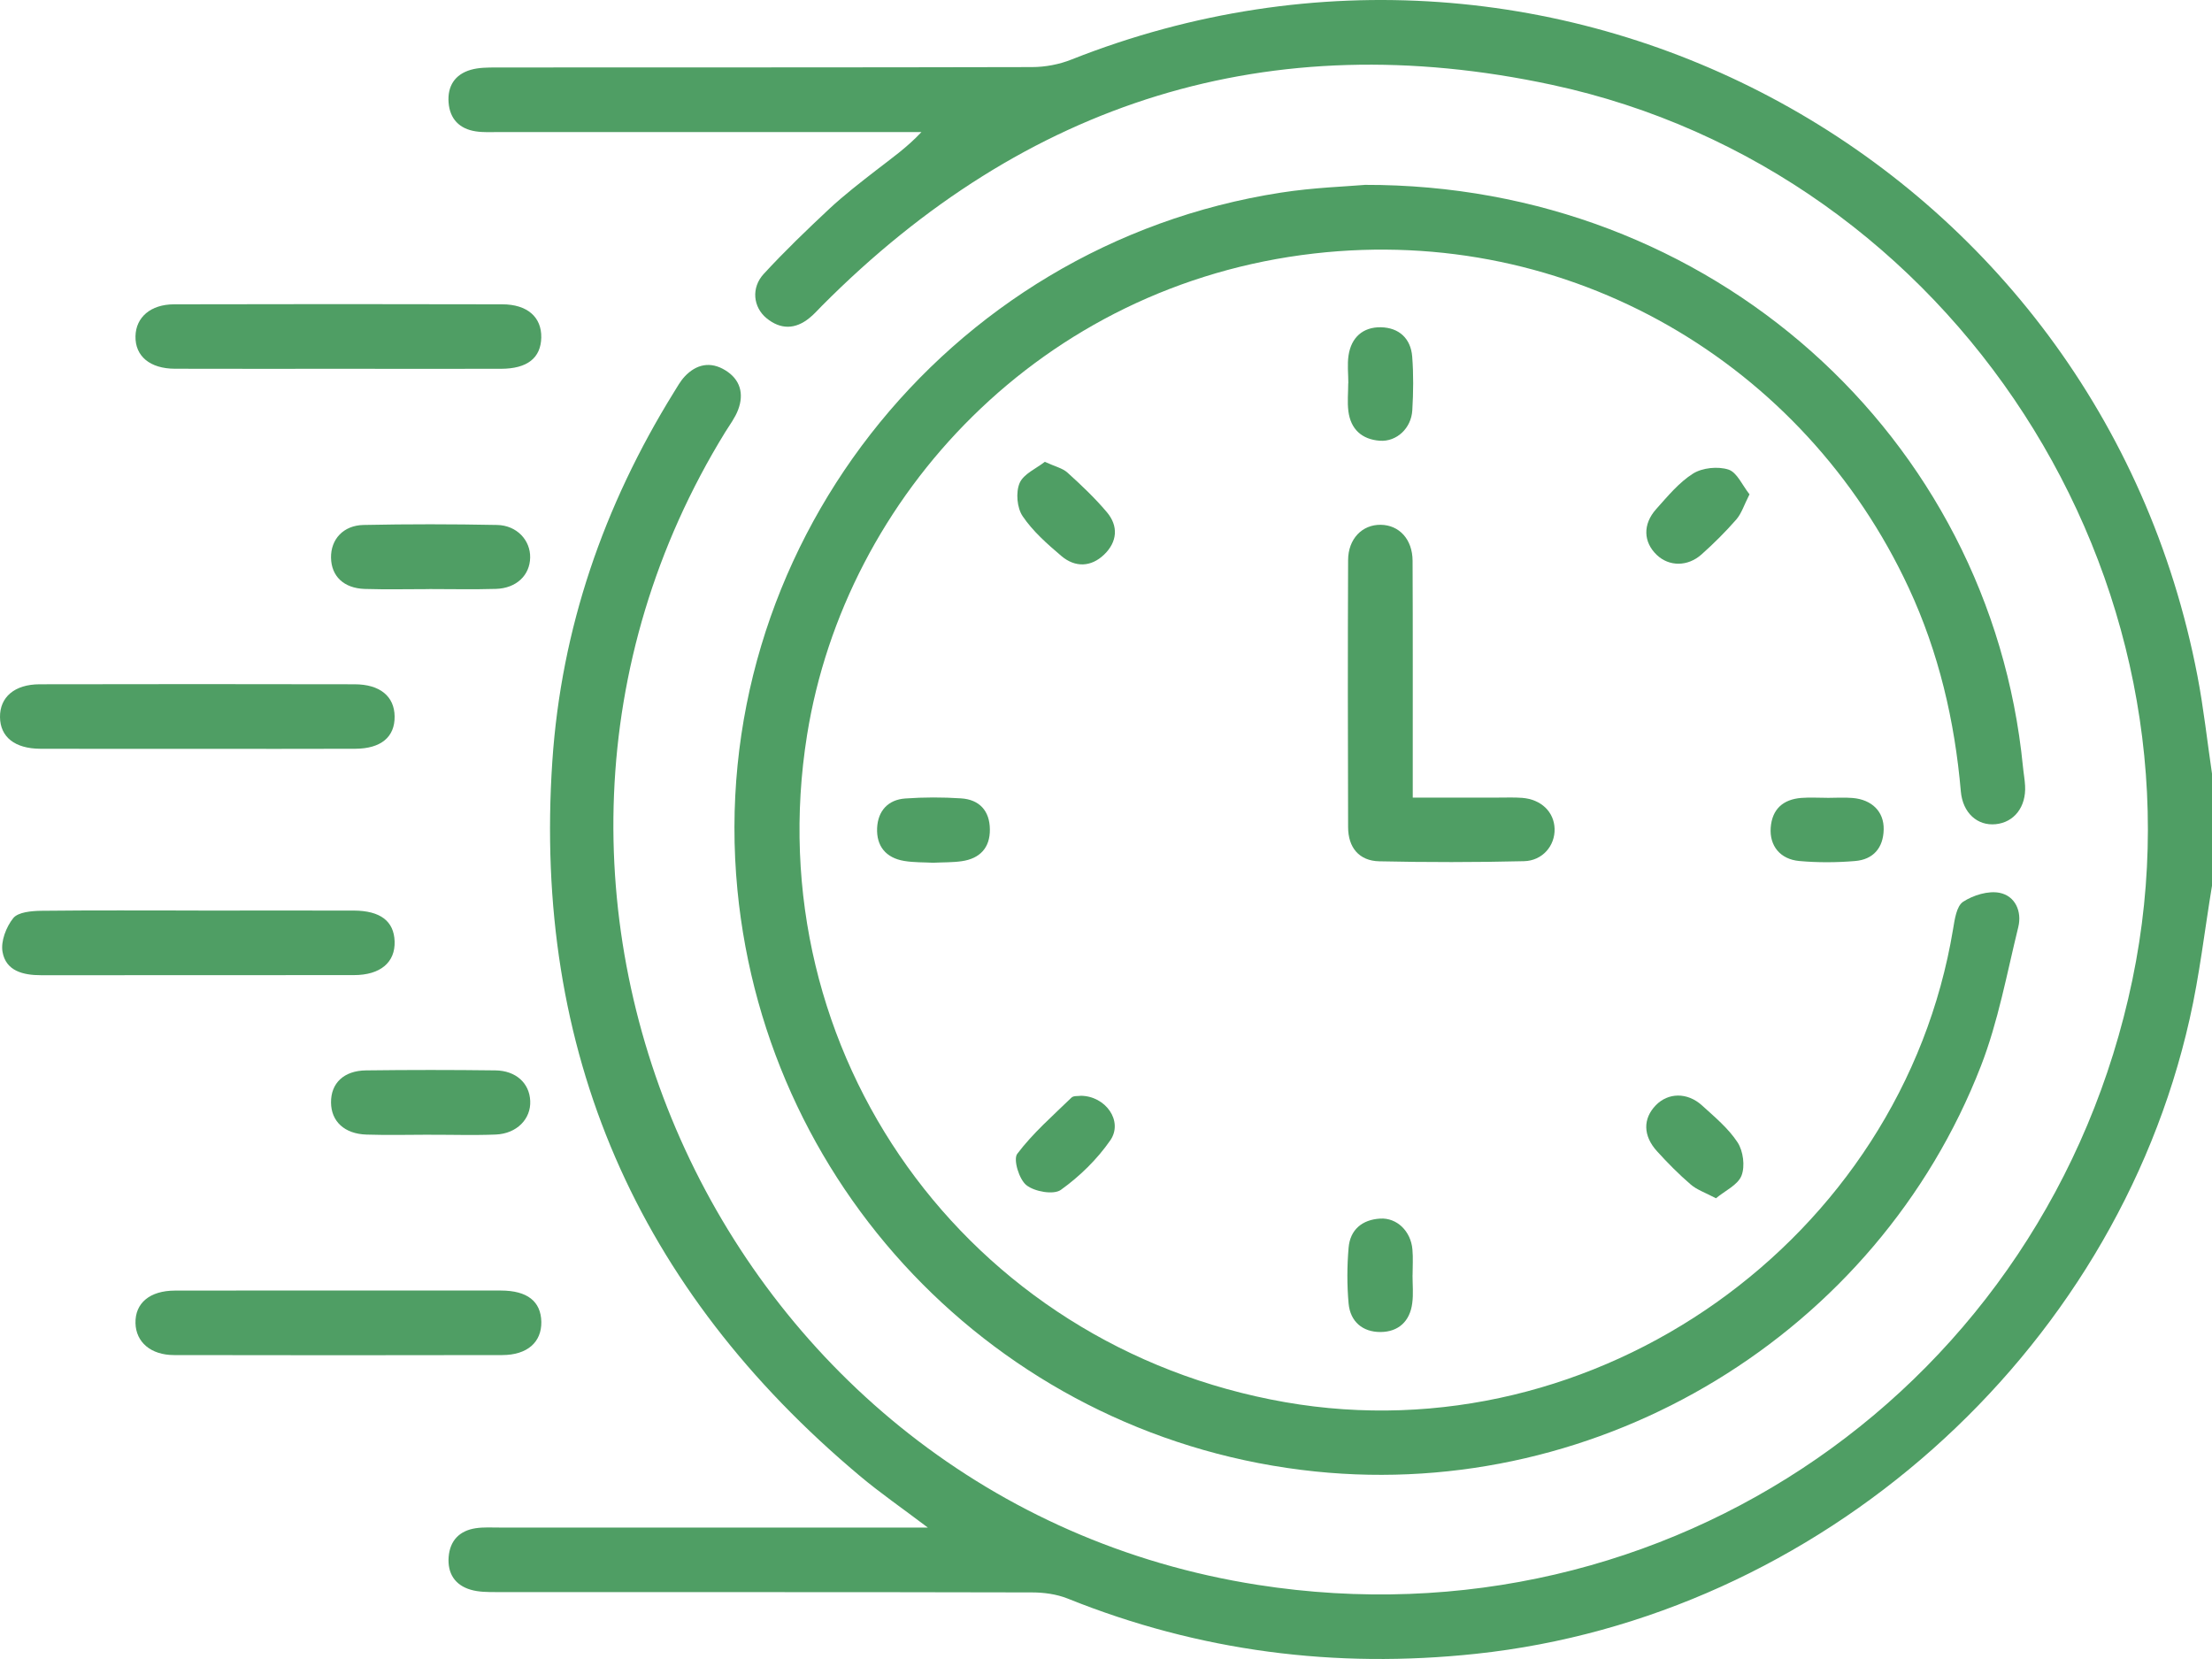 <?xml version="1.0" encoding="UTF-8"?> <svg xmlns="http://www.w3.org/2000/svg" width="40" height="30" viewBox="0 0 40 30" fill="none"><path d="M40 16.017C39.867 16.821 39.775 17.636 39.595 18.43C38.224 24.512 32.887 29.246 26.69 29.906C24.143 30.178 21.683 29.863 19.304 28.906C19.105 28.827 18.876 28.796 18.661 28.796C15.431 28.788 12.202 28.792 8.973 28.79C8.819 28.79 8.657 28.79 8.511 28.747C8.225 28.663 8.09 28.45 8.113 28.154C8.137 27.856 8.311 27.679 8.603 27.635C8.744 27.614 8.889 27.623 9.032 27.623C11.441 27.623 13.85 27.623 16.259 27.623C16.399 27.623 16.539 27.623 16.778 27.623C16.317 27.274 15.917 26.999 15.546 26.687C11.522 23.311 9.635 19.011 9.988 13.765C10.15 11.362 10.916 9.146 12.182 7.1C12.244 7.001 12.301 6.895 12.379 6.811C12.592 6.582 12.851 6.531 13.118 6.697C13.386 6.862 13.457 7.12 13.348 7.409C13.294 7.553 13.197 7.681 13.115 7.813C7.999 16.126 13.088 27.149 22.74 28.659C30.149 29.819 37.03 25.06 38.56 17.72C40.071 10.466 35.329 3.092 28.06 1.533C22.957 0.438 18.543 1.83 14.864 5.529C14.79 5.603 14.722 5.682 14.641 5.747C14.384 5.959 14.116 5.963 13.861 5.754C13.618 5.554 13.581 5.203 13.81 4.954C14.188 4.543 14.592 4.155 15 3.773C15.267 3.525 15.556 3.302 15.843 3.079C16.116 2.867 16.4 2.669 16.663 2.388C16.527 2.388 16.393 2.388 16.257 2.388C13.848 2.388 11.439 2.388 9.03 2.388C8.887 2.388 8.741 2.397 8.601 2.375C8.309 2.33 8.135 2.152 8.112 1.855C8.089 1.559 8.225 1.346 8.511 1.263C8.657 1.22 8.819 1.221 8.973 1.22C12.203 1.218 15.432 1.221 18.661 1.213C18.9 1.213 19.155 1.165 19.377 1.076C28.196 -2.414 37.951 2.922 39.737 12.224C39.849 12.807 39.913 13.401 40 13.99V16.017Z" fill="#4F9E64"></path><path d="M24.676 3.343C30.944 3.327 35.991 7.893 36.581 13.861C36.592 13.978 36.614 14.094 36.62 14.209C36.641 14.59 36.423 14.871 36.088 14.904C35.758 14.937 35.492 14.701 35.458 14.31C35.347 13.032 35.059 11.8 34.517 10.633C32.63 6.57 28.389 4.054 23.763 4.584C18.834 5.148 15.289 8.964 14.595 13.287C13.673 19.034 17.476 24.348 23.24 25.356C28.858 26.338 34.389 22.418 35.318 16.8C35.347 16.625 35.38 16.386 35.499 16.307C35.681 16.188 35.953 16.104 36.159 16.145C36.442 16.201 36.566 16.483 36.497 16.764C36.29 17.606 36.134 18.471 35.822 19.275C33.942 24.12 28.951 27.143 23.784 26.609C18.234 26.035 13.874 21.646 13.335 16.093C12.744 9.984 17.07 4.426 23.165 3.483C23.755 3.391 24.356 3.372 24.675 3.344L24.676 3.343Z" fill="#4F9E64"></path><path d="M25.547 14.423C26.088 14.423 26.593 14.423 27.098 14.423C27.241 14.423 27.385 14.417 27.527 14.428C27.87 14.455 28.104 14.683 28.112 14.988C28.121 15.29 27.896 15.566 27.556 15.573C26.686 15.594 25.813 15.594 24.942 15.575C24.575 15.567 24.379 15.325 24.378 14.958C24.373 13.349 24.371 11.738 24.378 10.129C24.379 9.743 24.634 9.485 24.968 9.49C25.302 9.494 25.543 9.752 25.544 10.143C25.55 11.415 25.546 12.688 25.547 13.96C25.547 14.1 25.547 14.24 25.547 14.423Z" fill="#4F9E64"></path><path d="M6.131 6.669C5.142 6.669 4.153 6.671 3.164 6.668C2.711 6.667 2.442 6.44 2.45 6.08C2.457 5.737 2.724 5.504 3.147 5.503C5.125 5.498 7.104 5.498 9.082 5.503C9.536 5.503 9.795 5.735 9.788 6.103C9.78 6.474 9.535 6.668 9.059 6.669C8.083 6.671 7.107 6.669 6.13 6.669H6.131Z" fill="#4F9E64"></path><path d="M6.13 23.337C7.106 23.337 8.082 23.335 9.059 23.337C9.536 23.338 9.781 23.533 9.789 23.903C9.795 24.27 9.536 24.503 9.083 24.504C7.105 24.508 5.126 24.508 3.148 24.504C2.725 24.504 2.458 24.268 2.45 23.927C2.441 23.565 2.708 23.339 3.163 23.338C4.152 23.335 5.141 23.338 6.13 23.337Z" fill="#4F9E64"></path><path d="M3.577 13.541C2.628 13.541 1.678 13.543 0.73 13.54C0.266 13.538 0.004 13.326 4.83987e-05 12.968C-0.004 12.607 0.262 12.375 0.716 12.374C2.615 12.37 4.513 12.37 6.411 12.374C6.872 12.374 7.132 12.593 7.136 12.955C7.141 13.326 6.891 13.538 6.425 13.54C5.476 13.544 4.526 13.541 3.577 13.541Z" fill="#4F9E64"></path><path d="M3.589 16.466C4.525 16.466 5.461 16.464 6.397 16.466C6.879 16.468 7.124 16.658 7.136 17.023C7.149 17.4 6.881 17.633 6.4 17.633C4.515 17.636 2.629 17.633 0.744 17.635C0.42 17.635 0.107 17.56 0.046 17.214C0.011 17.022 0.112 16.761 0.24 16.602C0.329 16.493 0.569 16.473 0.741 16.47C1.69 16.459 2.64 16.465 3.589 16.465V16.466Z" fill="#4F9E64"></path><path d="M7.763 10.653C7.373 10.653 6.983 10.662 6.595 10.65C6.215 10.637 5.991 10.419 5.986 10.084C5.981 9.754 6.207 9.5 6.575 9.493C7.38 9.476 8.184 9.477 8.989 9.493C9.347 9.5 9.593 9.77 9.587 10.083C9.581 10.403 9.338 10.637 8.97 10.649C8.568 10.661 8.166 10.652 7.763 10.652V10.653Z" fill="#4F9E64"></path><path d="M7.797 20.519C7.408 20.519 7.017 20.53 6.629 20.517C6.228 20.505 5.988 20.277 5.986 19.936C5.983 19.588 6.217 19.36 6.62 19.356C7.398 19.346 8.178 19.346 8.957 19.356C9.33 19.36 9.574 19.587 9.588 19.907C9.604 20.233 9.346 20.5 8.966 20.516C8.577 20.532 8.187 20.519 7.798 20.52L7.797 20.519Z" fill="#4F9E64"></path><path d="M24.382 6.931C24.382 6.763 24.361 6.591 24.386 6.427C24.435 6.101 24.647 5.912 24.972 5.918C25.296 5.925 25.511 6.118 25.537 6.448C25.562 6.769 25.558 7.094 25.539 7.417C25.521 7.746 25.254 7.991 24.952 7.97C24.627 7.946 24.424 7.762 24.383 7.435C24.362 7.269 24.38 7.1 24.38 6.931C24.38 6.931 24.381 6.931 24.382 6.931Z" fill="#4F9E64"></path><path d="M18.893 8.351C19.077 8.436 19.214 8.465 19.304 8.547C19.553 8.772 19.799 9.005 20.015 9.261C20.229 9.514 20.204 9.799 19.967 10.028C19.73 10.256 19.443 10.265 19.194 10.055C18.939 9.838 18.678 9.609 18.493 9.335C18.39 9.184 18.366 8.903 18.438 8.735C18.509 8.569 18.742 8.471 18.894 8.351H18.893Z" fill="#4F9E64"></path><path d="M31.637 8.938C31.539 9.131 31.493 9.284 31.398 9.394C31.203 9.617 30.991 9.828 30.769 10.026C30.516 10.251 30.181 10.245 29.961 10.036C29.717 9.805 29.702 9.482 29.949 9.206C30.156 8.975 30.361 8.724 30.617 8.563C30.785 8.458 31.066 8.43 31.255 8.491C31.411 8.541 31.506 8.775 31.636 8.938H31.637Z" fill="#4F9E64"></path><path d="M19.538 19.815C19.994 19.815 20.317 20.276 20.077 20.622C19.839 20.965 19.523 21.274 19.183 21.517C19.052 21.61 18.708 21.549 18.561 21.432C18.428 21.327 18.319 20.966 18.395 20.865C18.677 20.491 19.037 20.177 19.376 19.848C19.413 19.811 19.5 19.823 19.538 19.816V19.815Z" fill="#4F9E64"></path><path d="M31.029 21.668C30.834 21.565 30.683 21.515 30.572 21.418C30.357 21.233 30.155 21.029 29.964 20.818C29.709 20.538 29.708 20.228 29.942 19.987C30.164 19.757 30.511 19.748 30.777 19.989C31.007 20.198 31.254 20.403 31.421 20.658C31.523 20.814 31.559 21.089 31.492 21.259C31.426 21.428 31.194 21.532 31.029 21.669V21.668Z" fill="#4F9E64"></path><path d="M25.543 23.06C25.543 23.228 25.56 23.399 25.538 23.564C25.497 23.892 25.289 24.085 24.965 24.087C24.641 24.089 24.417 23.899 24.387 23.572C24.357 23.238 24.358 22.898 24.387 22.563C24.414 22.236 24.633 22.055 24.958 22.036C25.262 22.018 25.513 22.265 25.541 22.594C25.555 22.749 25.544 22.905 25.544 23.06C25.544 23.06 25.544 23.06 25.543 23.06Z" fill="#4F9E64"></path><path d="M16.874 15.601C16.708 15.592 16.525 15.598 16.348 15.568C16.02 15.513 15.846 15.3 15.861 14.972C15.876 14.663 16.059 14.46 16.372 14.439C16.706 14.415 17.045 14.415 17.379 14.437C17.711 14.458 17.897 14.663 17.9 14.997C17.904 15.331 17.719 15.526 17.392 15.573C17.226 15.597 17.056 15.592 16.873 15.601H16.874Z" fill="#4F9E64"></path><path d="M33.037 14.428C33.192 14.428 33.348 14.417 33.502 14.43C33.853 14.46 34.07 14.679 34.063 15C34.056 15.334 33.873 15.543 33.546 15.57C33.213 15.598 32.873 15.6 32.54 15.57C32.191 15.54 31.996 15.294 32.02 14.967C32.045 14.631 32.244 14.456 32.571 14.429C32.726 14.417 32.881 14.427 33.037 14.427V14.428Z" fill="#4F9E64"></path></svg> 